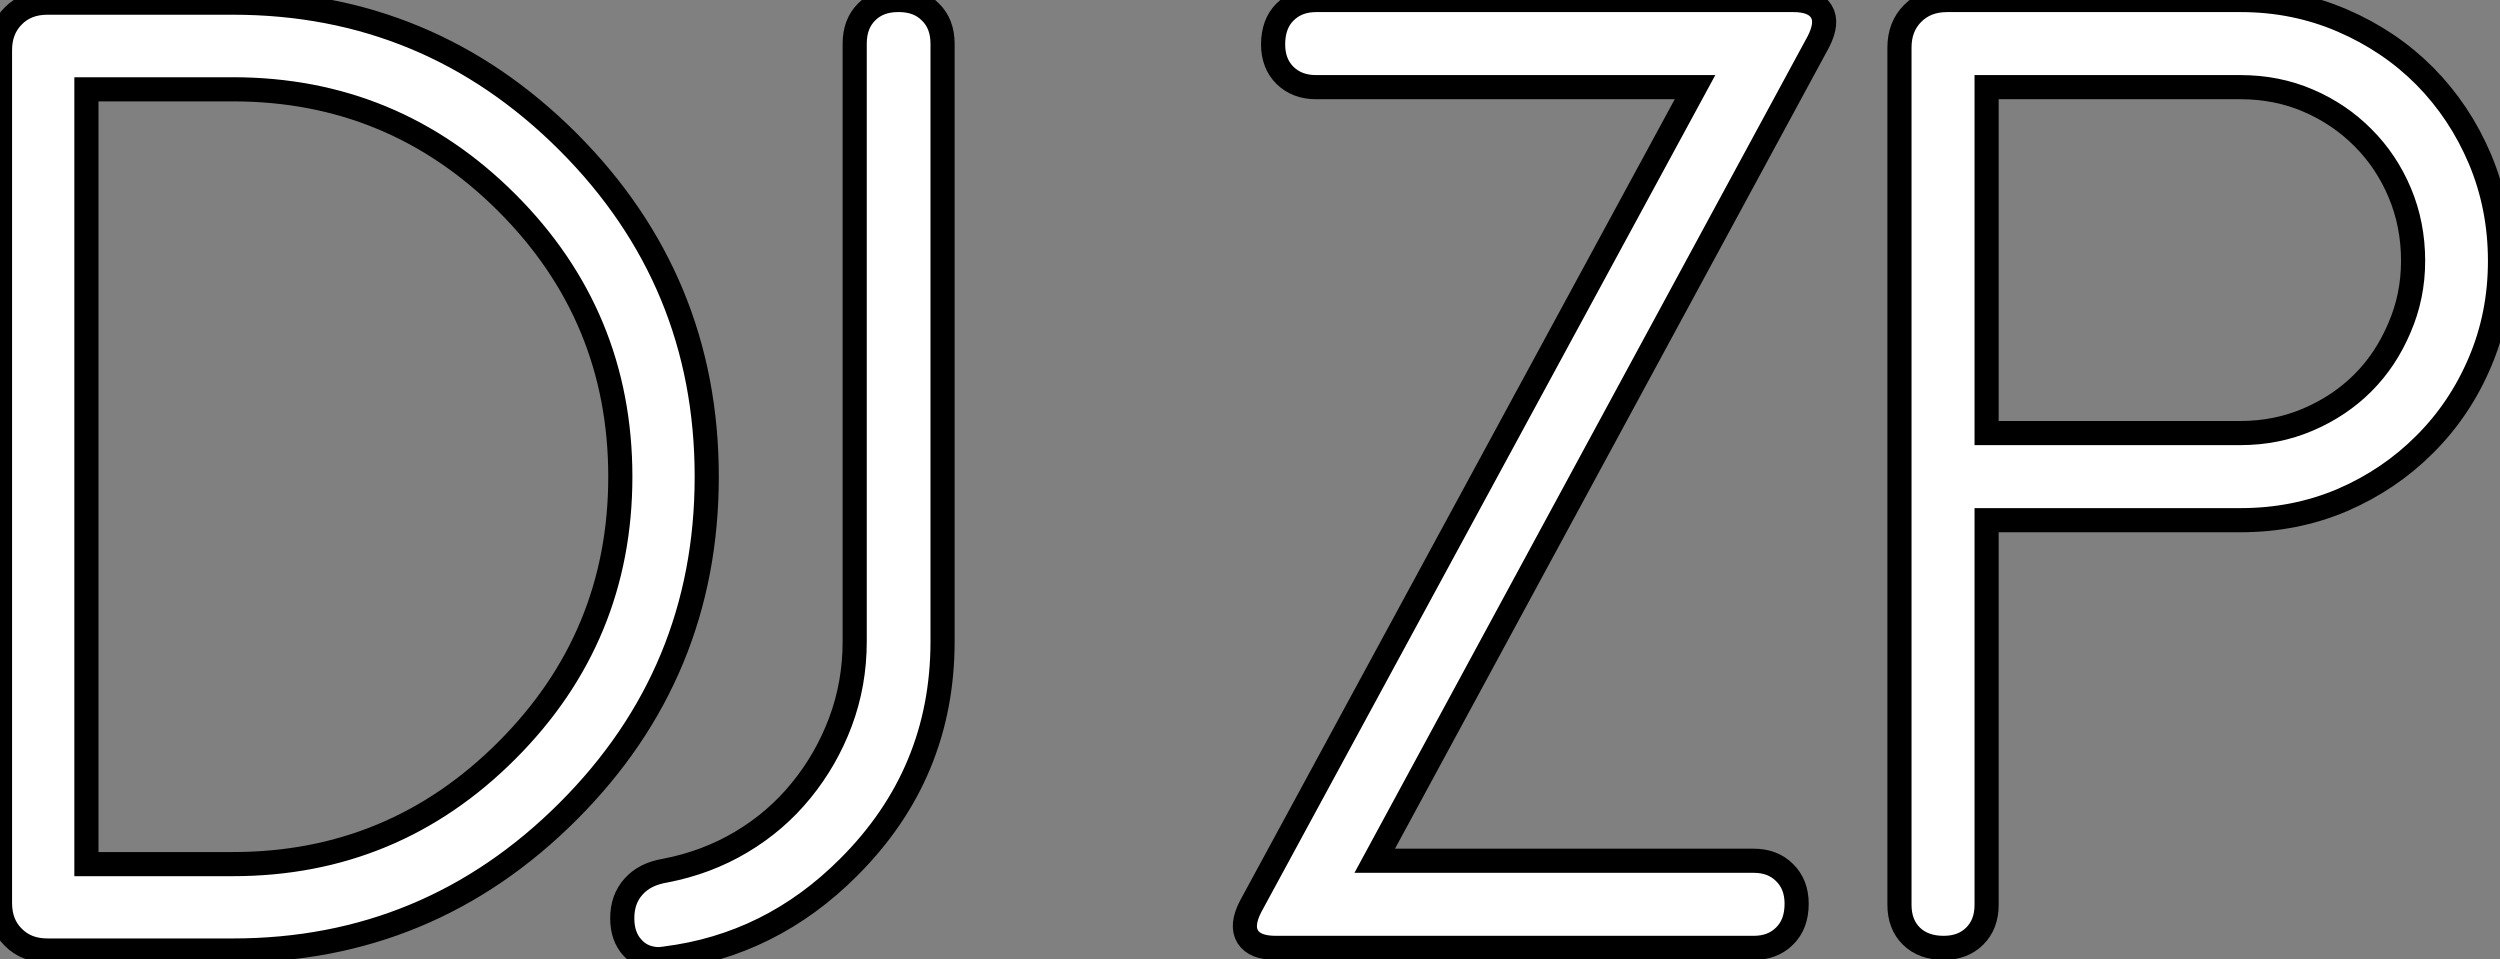 <?xml version="1.0" standalone="no"?>
<svg xmlns="http://www.w3.org/2000/svg" viewBox="2.001 0.995 103.575 39.74"><rect x="2.001" y="0.995" width="103.575" height="39.74" fill="#808080" stroke="none"/><path d="M5.96-35.68L5.96-3.58L12.03-3.58Q18.68-3.58 23.38-8.29L23.38-8.29Q28.08-12.99 28.08-19.63L28.08-19.63Q28.08-26.28 23.38-30.98L23.38-30.98Q18.68-35.68 12.03-35.68L12.03-35.68L5.96-35.68ZM12.03 0L4.35 0Q3.47 0 2.93-0.55Q2.38-1.09 2.38-1.97L2.38-1.97L2.38-37.30Q2.38-38.17 2.93-38.72Q3.47-39.27 4.35-39.27L4.35-39.27L12.03-39.27Q20.15-39.27 25.92-33.50L25.92-33.50Q31.66-27.75 31.66-19.63L31.66-19.63Q31.66-11.51 25.92-5.77L25.92-5.77Q20.15 0 12.03 0L12.03 0ZM39.59-39.38L39.62-39.38Q40.44-39.38 40.93-38.88Q41.43-38.39 41.43-37.57L41.43-37.57L41.43-12.80Q41.43-7.33 37.54-3.45L37.54-3.45Q34.32-0.22 29.94 0.33L29.94 0.33Q29.89 0.33 29.83 0.34Q29.78 0.36 29.72 0.36L29.72 0.36Q29.01 0.36 28.59-0.11Q28.16-0.57 28.16-1.34L28.16-1.34Q28.16-2.13 28.63-2.65Q29.09-3.17 29.94-3.31L29.94-3.31Q31.66-3.64 33.10-4.50Q34.54-5.36 35.57-6.63Q36.61-7.90 37.20-9.47Q37.79-11.05 37.79-12.80L37.79-12.80L37.79-37.57Q37.79-38.39 38.28-38.88Q38.77-39.38 39.59-39.38L39.59-39.38Z" fill="white" stroke="black" transform="translate(0 0) scale(1 1) translate(-0.379 40.375)"/><path d="M3.50-39.27L23.27-39.27Q24.14-39.27 24.43-38.80Q24.72-38.34 24.31-37.54L24.31-37.54L5.93-3.61L21.63-3.61Q22.42-3.61 22.91-3.12Q23.41-2.63 23.41-1.83L23.41-1.83Q23.41-0.98 22.91-0.49Q22.42 0 21.63 0L21.63 0L1.83 0Q0.96 0 0.67-0.46Q0.38-0.93 0.79-1.72L0.79-1.72L19.20-35.66L3.50-35.66Q2.71-35.66 2.21-36.15Q1.72-36.64 1.72-37.43L1.72-37.43Q1.72-38.28 2.21-38.77Q2.71-39.27 3.50-39.27L3.50-39.27ZM31.28-35.66L31.28-21.33L41.81-21.33Q43.29-21.33 44.60-21.89Q45.91-22.45 46.87-23.41Q47.82-24.36 48.38-25.68Q48.95-26.99 48.95-28.46L48.95-28.46Q48.95-29.97 48.40-31.28Q47.85-32.59 46.88-33.56Q45.91-34.54 44.61-35.10Q43.31-35.66 41.81-35.66L41.81-35.66L31.28-35.66ZM31.28-17.72L31.28-1.78Q31.28-0.98 30.79-0.49Q30.30 0 29.50 0L29.50 0Q28.66 0 28.16-0.49Q27.67-0.98 27.67-1.78L27.67-1.78L27.67-37.30Q27.67-38.17 28.22-38.72Q28.77-39.27 29.64-39.27L29.64-39.27L41.81-39.27Q44.05-39.27 46.02-38.42Q47.99-37.57 49.44-36.11Q50.89-34.64 51.72-32.68Q52.55-30.71 52.55-28.46L52.55-28.46Q52.55-26.22 51.72-24.27Q50.89-22.31 49.42-20.85Q47.96-19.39 46.01-18.55Q44.05-17.72 41.81-17.72L41.81-17.72L31.28-17.72Z" fill="white" stroke="black" transform="translate(53.578 0) scale(1 1) translate(-0.552 40.266)"/></svg>